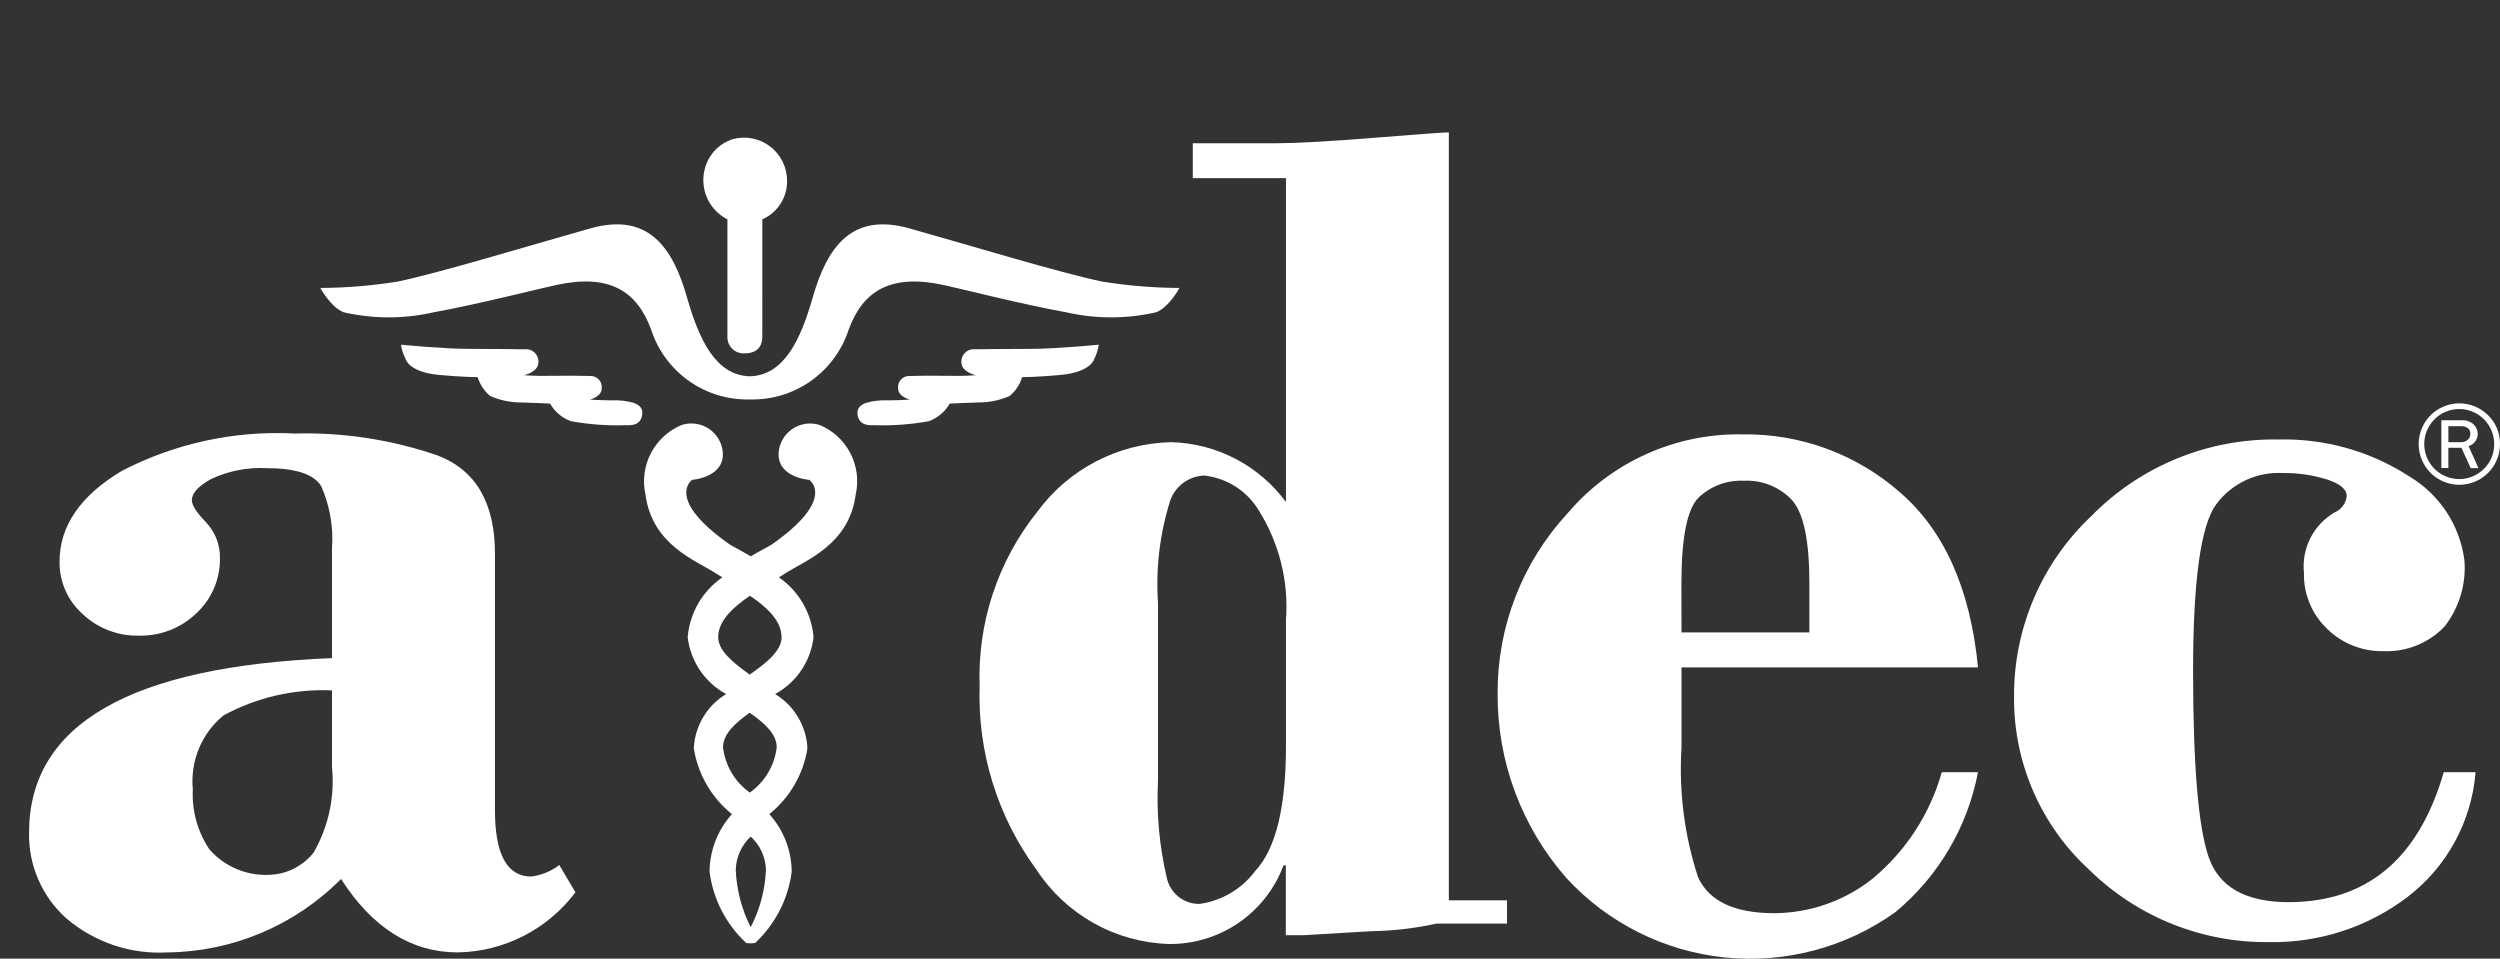 <?xml version="1.0" encoding="UTF-8"?>
<svg xmlns="http://www.w3.org/2000/svg" width="133" height="51" viewBox="0 0 133 51" fill="none">
  <rect x="0" y="0" width="133" height="51" fill="#333333" stroke="none"/>
  <g id="A-dec_Logo 1" clip-path="url(#clip0_1019_1057)">
    <g id="Group 20">
      <g id="Group 2984">
        <g id="White Logo">
          <g id="Logo with Tagline">
            <g id="Group 7">
              <g id="Group 5">
                <g id="Group 2">
                  <path id="Path 1" d="M17.662 35.012V29.199C17.747 28.062 17.552 26.92 17.094 25.876C16.712 25.23 15.739 24.907 14.174 24.905C13.17 24.855 12.169 25.05 11.256 25.471C10.558 25.848 10.208 26.23 10.207 26.616C10.207 26.876 10.456 27.264 10.955 27.78C11.201 28.038 11.394 28.341 11.522 28.674C11.65 29.006 11.711 29.36 11.701 29.716C11.707 30.258 11.599 30.796 11.386 31.294C11.173 31.792 10.858 32.241 10.463 32.611C10.051 33.01 9.564 33.322 9.03 33.529C8.495 33.736 7.925 33.833 7.353 33.816C6.258 33.834 5.199 33.424 4.402 32.673C4.008 32.323 3.693 31.892 3.48 31.409C3.268 30.927 3.161 30.404 3.169 29.876C3.169 27.981 4.274 26.372 6.484 25.049C9.316 23.582 12.487 22.897 15.671 23.064C18.254 22.994 20.828 23.388 23.271 24.228C25.313 25.005 26.333 26.751 26.332 29.465V43.112C26.332 45.458 26.977 46.632 28.267 46.632C28.808 46.562 29.322 46.351 29.755 46.018L30.612 47.471C29.881 48.444 28.939 49.237 27.856 49.791C26.773 50.346 25.579 50.645 24.363 50.668C21.889 50.668 19.815 49.366 18.143 46.761C15.698 49.229 12.38 50.633 8.909 50.668C6.942 50.781 5.008 50.126 3.512 48.842C2.878 48.271 2.374 47.569 2.035 46.786C1.696 46.002 1.529 45.154 1.546 44.3C1.546 38.54 6.918 35.444 17.662 35.012ZM17.662 40.808V36.729C15.652 36.639 13.656 37.1 11.888 38.061C11.314 38.533 10.865 39.14 10.581 39.827C10.297 40.514 10.186 41.26 10.258 42C10.201 43.13 10.509 44.248 11.139 45.187C11.601 45.715 12.195 46.111 12.86 46.336C13.525 46.561 14.237 46.606 14.925 46.468C15.619 46.308 16.239 45.917 16.683 45.359C17.477 43.981 17.82 42.39 17.662 40.808Z" fill="white"></path>
                  <path id="Path 2" d="M77.078 7.041V47.896H80.173V49.135H76.421C75.266 49.389 74.088 49.525 72.905 49.541L69.39 49.751H68.405V46.037H68.285C67.821 47.279 66.985 48.347 65.892 49.096C64.799 49.844 63.502 50.237 62.178 50.22C60.774 50.176 59.401 49.793 58.175 49.105C56.95 48.416 55.908 47.443 55.139 46.266C53.064 43.442 52 40.002 52.117 36.499C51.996 33.134 53.088 29.837 55.194 27.212C56.019 26.093 57.089 25.178 58.323 24.539C59.557 23.9 60.921 23.552 62.309 23.524C63.502 23.555 64.672 23.857 65.729 24.409C66.787 24.961 67.705 25.747 68.413 26.708V9.478H63.456V7.62H67.943C68.967 7.62 70.68 7.524 73.081 7.332C75.483 7.14 76.815 7.043 77.078 7.041ZM68.413 39.712V32.992C68.565 30.958 68.067 28.927 66.991 27.194C66.684 26.671 66.26 26.226 65.75 25.897C65.241 25.568 64.662 25.363 64.059 25.299C63.657 25.314 63.269 25.451 62.946 25.691C62.624 25.931 62.381 26.264 62.251 26.645C61.699 28.402 61.48 30.247 61.606 32.084V41.49C61.516 43.254 61.676 45.022 62.082 46.741C62.176 47.129 62.398 47.474 62.713 47.719C63.028 47.964 63.417 48.094 63.816 48.088C64.4 48.007 64.963 47.81 65.471 47.51C65.979 47.209 66.422 46.811 66.776 46.338C67.867 45.172 68.412 42.963 68.413 39.712Z" fill="white"></path>
                  <path id="Path 3" d="M105.23 35.504H89.456V39.756C89.31 42.096 89.609 44.443 90.337 46.671C90.924 47.946 92.278 48.582 94.393 48.582C96.285 48.572 98.119 47.93 99.605 46.758C101.386 45.285 102.676 43.305 103.304 41.08H105.229C104.674 43.998 103.12 46.631 100.835 48.526C98.201 50.41 94.971 51.267 91.751 50.935C88.53 50.604 85.541 49.107 83.346 46.725C80.948 44.003 79.64 40.489 79.674 36.86C79.662 33.318 80.993 29.904 83.397 27.305C84.54 25.96 85.966 24.886 87.574 24.161C89.182 23.435 90.93 23.076 92.694 23.109C95.765 23.06 98.746 24.153 101.06 26.176C103.433 28.217 104.823 31.326 105.23 35.504ZM89.456 33.645H96.259V31.017C96.259 28.747 95.947 27.271 95.321 26.591C94.994 26.248 94.597 25.98 94.158 25.805C93.718 25.63 93.246 25.551 92.773 25.575C92.33 25.553 91.887 25.623 91.471 25.779C91.055 25.934 90.675 26.174 90.356 26.482C89.752 27.087 89.451 28.621 89.451 31.085L89.456 33.645Z" fill="white"></path>
                  <path id="Path 4" d="M130.008 41.08H131.701C131.596 42.385 131.216 43.654 130.587 44.802C129.958 45.95 129.093 46.952 128.05 47.742C125.951 49.325 123.384 50.162 120.756 50.119C118.982 50.146 117.22 49.821 115.572 49.162C113.924 48.504 112.423 47.524 111.155 46.281C109.874 45.109 108.854 43.679 108.164 42.085C107.473 40.491 107.127 38.768 107.147 37.031C107.14 35.24 107.501 33.468 108.206 31.823C108.911 30.177 109.946 28.695 111.247 27.466C112.54 26.145 114.088 25.101 115.798 24.399C117.507 23.696 119.341 23.351 121.189 23.382C123.677 23.314 126.126 24.007 128.211 25.368C128.999 25.843 129.669 26.491 130.171 27.263C130.673 28.034 130.993 28.91 131.109 29.823C131.205 31.084 130.828 32.334 130.051 33.331C129.631 33.77 129.122 34.114 128.559 34.34C127.995 34.566 127.389 34.668 126.783 34.64C126.232 34.651 125.684 34.552 125.172 34.347C124.659 34.143 124.193 33.838 123.801 33.45C123.4 33.069 123.083 32.608 122.871 32.096C122.659 31.585 122.557 31.035 122.571 30.481C122.503 29.844 122.622 29.2 122.911 28.628C123.201 28.057 123.649 27.581 124.203 27.258C124.379 27.185 124.533 27.065 124.646 26.911C124.76 26.757 124.829 26.575 124.846 26.385C124.846 26.033 124.5 25.739 123.801 25.509C123.036 25.27 122.238 25.154 121.436 25.165C120.756 25.129 120.078 25.261 119.462 25.551C118.845 25.841 118.31 26.279 117.904 26.826C117.084 27.93 116.673 30.883 116.672 35.687C116.672 40.701 116.949 44.005 117.501 45.599C118.054 47.193 119.468 47.991 121.744 47.995C125.92 47.994 128.675 45.689 130.008 41.08Z" fill="white"></path>
                </g>
                <g id="Group 4">
                  <g id="Group 3">
                    <path id="Path 5" d="M21.575 19.092C21.454 18.855 21.372 18.601 21.334 18.338C21.334 18.338 23.59 18.56 24.944 18.56C26.649 18.56 27.484 18.579 27.908 18.583C28.007 18.571 28.107 18.581 28.201 18.613C28.295 18.646 28.38 18.699 28.451 18.769C28.521 18.839 28.575 18.924 28.608 19.017C28.641 19.111 28.652 19.211 28.641 19.31C28.614 19.801 27.873 19.962 27.873 19.962C28.591 20.003 28.674 20.003 29.615 19.992C30.556 19.981 31.178 19.999 31.401 20.003C31.487 19.999 31.573 20.014 31.652 20.047C31.732 20.081 31.803 20.131 31.861 20.194C31.919 20.258 31.962 20.334 31.988 20.416C32.013 20.498 32.02 20.585 32.008 20.67C32.008 21.112 31.38 21.257 31.38 21.257C31.38 21.257 31.884 21.297 32.596 21.299C32.977 21.284 33.357 21.33 33.723 21.434C33.912 21.51 34.2 21.653 34.172 21.994C34.126 22.701 33.444 22.62 33.321 22.62C32.333 22.655 31.343 22.584 30.369 22.407C29.902 22.234 29.511 21.902 29.262 21.471C29.262 21.471 28.552 21.434 27.753 21.411C27.177 21.417 26.606 21.299 26.079 21.067C25.762 20.806 25.531 20.457 25.412 20.064C25.412 20.064 24.624 20.064 23.342 19.945C21.721 19.786 21.575 19.092 21.575 19.092Z" fill="white"></path>
                    <path id="Path 6" d="M58.626 14.979C56.328 14.495 51.773 13.104 48.37 12.147C45.294 11.287 43.998 13.156 43.231 15.846C42.592 18.073 41.713 19.97 39.893 20.019C38.073 19.972 37.195 18.074 36.556 15.846C35.794 13.156 34.495 11.287 31.417 12.147C28.015 13.106 23.463 14.495 21.163 14.979C19.799 15.199 18.421 15.313 17.039 15.319C17.039 15.319 17.61 16.361 18.284 16.613C19.862 16.974 21.5 16.974 23.078 16.613C25.478 16.177 28.738 15.342 29.558 15.17C32.389 14.543 33.874 15.456 34.637 17.526C34.982 18.595 35.653 19.529 36.555 20.197C37.457 20.866 38.546 21.234 39.668 21.251H40.121C41.243 21.234 42.332 20.866 43.235 20.197C44.137 19.529 44.808 18.595 45.153 17.526C45.916 15.456 47.4 14.547 50.233 15.17C51.044 15.342 54.313 16.177 56.713 16.613C58.29 16.974 59.928 16.974 61.505 16.613C62.181 16.361 62.751 15.319 62.751 15.319C61.369 15.313 59.99 15.199 58.626 14.979Z" fill="white"></path>
                    <path id="Path 7" d="M43.603 22.609C43.382 22.538 43.149 22.515 42.918 22.539C42.688 22.564 42.465 22.636 42.263 22.751C42.062 22.866 41.886 23.022 41.748 23.208C41.609 23.394 41.511 23.607 41.459 23.834C41.13 25.401 43.056 25.53 43.056 25.53C43.056 25.53 44.531 26.532 41.06 28.966C40.949 29.044 40.508 29.26 39.939 29.595C39.372 29.262 38.927 29.04 38.818 28.963C35.345 26.526 36.821 25.527 36.821 25.527C36.821 25.527 38.748 25.392 38.418 23.831C38.366 23.605 38.267 23.392 38.129 23.205C37.99 23.019 37.815 22.863 37.613 22.748C37.412 22.633 37.189 22.561 36.958 22.537C36.727 22.512 36.494 22.536 36.273 22.606C35.566 22.896 34.984 23.427 34.63 24.105C34.276 24.783 34.173 25.564 34.339 26.311C34.695 29.002 37.025 29.813 38.112 30.519C38.207 30.581 38.313 30.644 38.427 30.715C37.904 31.076 37.468 31.549 37.149 32.099C36.831 32.649 36.638 33.263 36.584 33.896C36.658 34.528 36.882 35.133 37.238 35.66C37.594 36.187 38.072 36.621 38.63 36.925C38.129 37.227 37.71 37.649 37.41 38.152C37.11 38.656 36.938 39.225 36.91 39.811C37.129 41.189 37.852 42.437 38.938 43.312C38.181 44.153 37.757 45.243 37.748 46.376C37.936 47.829 38.625 49.17 39.697 50.167C39.773 50.18 39.85 50.185 39.927 50.183C40.009 50.186 40.091 50.18 40.172 50.167C41.243 49.17 41.932 47.829 42.119 46.376C42.11 45.243 41.686 44.153 40.927 43.312C42.015 42.438 42.738 41.19 42.956 39.811C42.928 39.225 42.756 38.656 42.456 38.153C42.156 37.649 41.737 37.227 41.236 36.925C41.794 36.621 42.272 36.187 42.628 35.66C42.984 35.133 43.208 34.528 43.282 33.896C43.228 33.263 43.035 32.649 42.716 32.099C42.397 31.549 41.961 31.076 41.438 30.715C41.551 30.646 41.659 30.579 41.752 30.519C42.834 29.813 45.169 29.002 45.523 26.311C45.691 25.566 45.59 24.787 45.238 24.109C44.887 23.432 44.308 22.9 43.603 22.609ZM40.748 46.267C40.706 47.334 40.429 48.379 39.936 49.326C39.456 48.375 39.185 47.332 39.142 46.267C39.152 45.935 39.227 45.608 39.364 45.306C39.501 45.004 39.697 44.732 39.94 44.507C40.186 44.731 40.384 45.002 40.523 45.304C40.662 45.607 40.738 45.934 40.748 46.267ZM41.321 39.762C41.264 40.241 41.107 40.703 40.86 41.117C40.613 41.531 40.282 41.889 39.888 42.166C39.497 41.886 39.168 41.528 38.923 41.114C38.678 40.7 38.522 40.24 38.465 39.762C38.465 39.053 39.086 38.488 39.881 37.917C40.7 38.488 41.321 39.053 41.321 39.762ZM41.582 33.847C41.608 34.592 40.837 35.22 39.883 35.888C38.953 35.22 38.181 34.592 38.207 33.847C38.238 32.995 39.028 32.281 39.898 31.694C40.772 32.281 41.551 32.995 41.575 33.847H41.582Z" fill="white"></path>
                    <path id="Path 8" d="M58.215 19.092C58.335 18.855 58.416 18.601 58.455 18.338C58.455 18.338 56.198 18.56 54.846 18.56C53.14 18.56 52.307 18.579 51.881 18.583C51.782 18.571 51.682 18.581 51.588 18.613C51.495 18.645 51.409 18.699 51.339 18.769C51.268 18.839 51.215 18.924 51.182 19.017C51.149 19.111 51.138 19.211 51.149 19.31C51.176 19.801 51.916 19.962 51.916 19.962C51.199 20.003 51.115 20.003 50.174 19.992C49.233 19.981 48.611 19.999 48.387 20.003C48.301 19.999 48.215 20.014 48.136 20.047C48.056 20.081 47.985 20.131 47.927 20.194C47.87 20.258 47.826 20.334 47.801 20.416C47.776 20.498 47.769 20.585 47.781 20.67C47.781 21.112 48.408 21.257 48.408 21.257C48.408 21.257 47.905 21.297 47.191 21.299C46.812 21.284 46.432 21.33 46.066 21.434C45.877 21.51 45.588 21.653 45.617 21.994C45.663 22.701 46.345 22.62 46.468 22.62C47.457 22.655 48.446 22.584 49.42 22.407C49.886 22.233 50.278 21.902 50.527 21.471C50.527 21.471 51.237 21.434 52.035 21.411C52.611 21.417 53.183 21.3 53.71 21.067C54.027 20.806 54.259 20.457 54.378 20.064C54.378 20.064 55.165 20.064 56.447 19.945C58.067 19.786 58.215 19.092 58.215 19.092Z" fill="white"></path>
                  </g>
                </g>
              </g>
              <path id="Path 9" d="M40.556 11.668C40.949 11.496 41.284 11.211 41.518 10.85C41.752 10.489 41.875 10.068 41.873 9.638C41.876 9.279 41.795 8.925 41.637 8.603C41.479 8.281 41.248 8.001 40.962 7.785C40.676 7.569 40.344 7.424 39.991 7.36C39.639 7.296 39.276 7.316 38.933 7.417C38.631 7.521 38.355 7.689 38.124 7.908C37.892 8.128 37.711 8.395 37.591 8.691C37.368 9.236 37.358 9.845 37.563 10.398C37.768 10.95 38.174 11.404 38.699 11.67V17.908C38.694 18.028 38.715 18.147 38.759 18.259C38.803 18.37 38.87 18.471 38.956 18.555C39.041 18.639 39.144 18.704 39.256 18.746C39.368 18.788 39.488 18.806 39.608 18.799C40.447 18.799 40.554 18.231 40.554 17.925L40.556 11.668Z" fill="white"></path>
              <g id="Group 6">
                <path id="Path 10" d="M130.253 22.674H130.951C131.071 22.669 131.189 22.705 131.286 22.776C131.331 22.81 131.367 22.855 131.391 22.906C131.415 22.958 131.425 23.014 131.422 23.071C131.423 23.13 131.413 23.189 131.391 23.243C131.369 23.298 131.336 23.348 131.294 23.389C131.243 23.436 131.183 23.473 131.118 23.496C131.052 23.52 130.983 23.529 130.913 23.524H130.255L130.253 22.674ZM131.328 23.729C131.479 23.69 131.611 23.596 131.697 23.466C131.773 23.351 131.814 23.216 131.815 23.078C131.814 22.985 131.794 22.894 131.758 22.809C131.721 22.724 131.668 22.647 131.601 22.582C131.514 22.503 131.411 22.442 131.299 22.403C131.187 22.365 131.069 22.35 130.951 22.359H129.88V24.897H130.253V23.822H130.95L131.439 24.905H131.853L131.328 23.729ZM132.14 24.947C131.834 25.25 131.433 25.438 131.005 25.478C130.576 25.518 130.147 25.409 129.791 25.168C129.434 24.927 129.172 24.57 129.048 24.158C128.925 23.745 128.948 23.303 129.114 22.906C129.279 22.508 129.578 22.181 129.957 21.979C130.337 21.776 130.775 21.712 131.197 21.797C131.619 21.882 131.998 22.11 132.27 22.443C132.543 22.777 132.692 23.194 132.691 23.625C132.694 23.871 132.647 24.116 132.552 24.343C132.457 24.571 132.317 24.776 132.14 24.947ZM132.359 22.084C132.003 21.732 131.537 21.514 131.039 21.468C130.541 21.421 130.042 21.549 129.628 21.828C129.213 22.108 128.908 22.523 128.765 23.003C128.621 23.482 128.648 23.997 128.841 24.459C129.033 24.921 129.38 25.301 129.821 25.537C130.263 25.772 130.772 25.846 131.262 25.748C131.752 25.65 132.194 25.385 132.511 24.997C132.828 24.61 133.001 24.125 133.001 23.625C133.005 23.337 132.95 23.053 132.839 22.788C132.729 22.523 132.565 22.283 132.359 22.084Z" fill="white"></path>
              </g>
            </g>
          </g>
        </g>
      </g>
    </g>
  </g>
  <defs>
    <clipPath id="clip0_1019_1057">
      <rect width="133" height="51" fill="white"></rect>
    </clipPath>
  </defs>
</svg>
